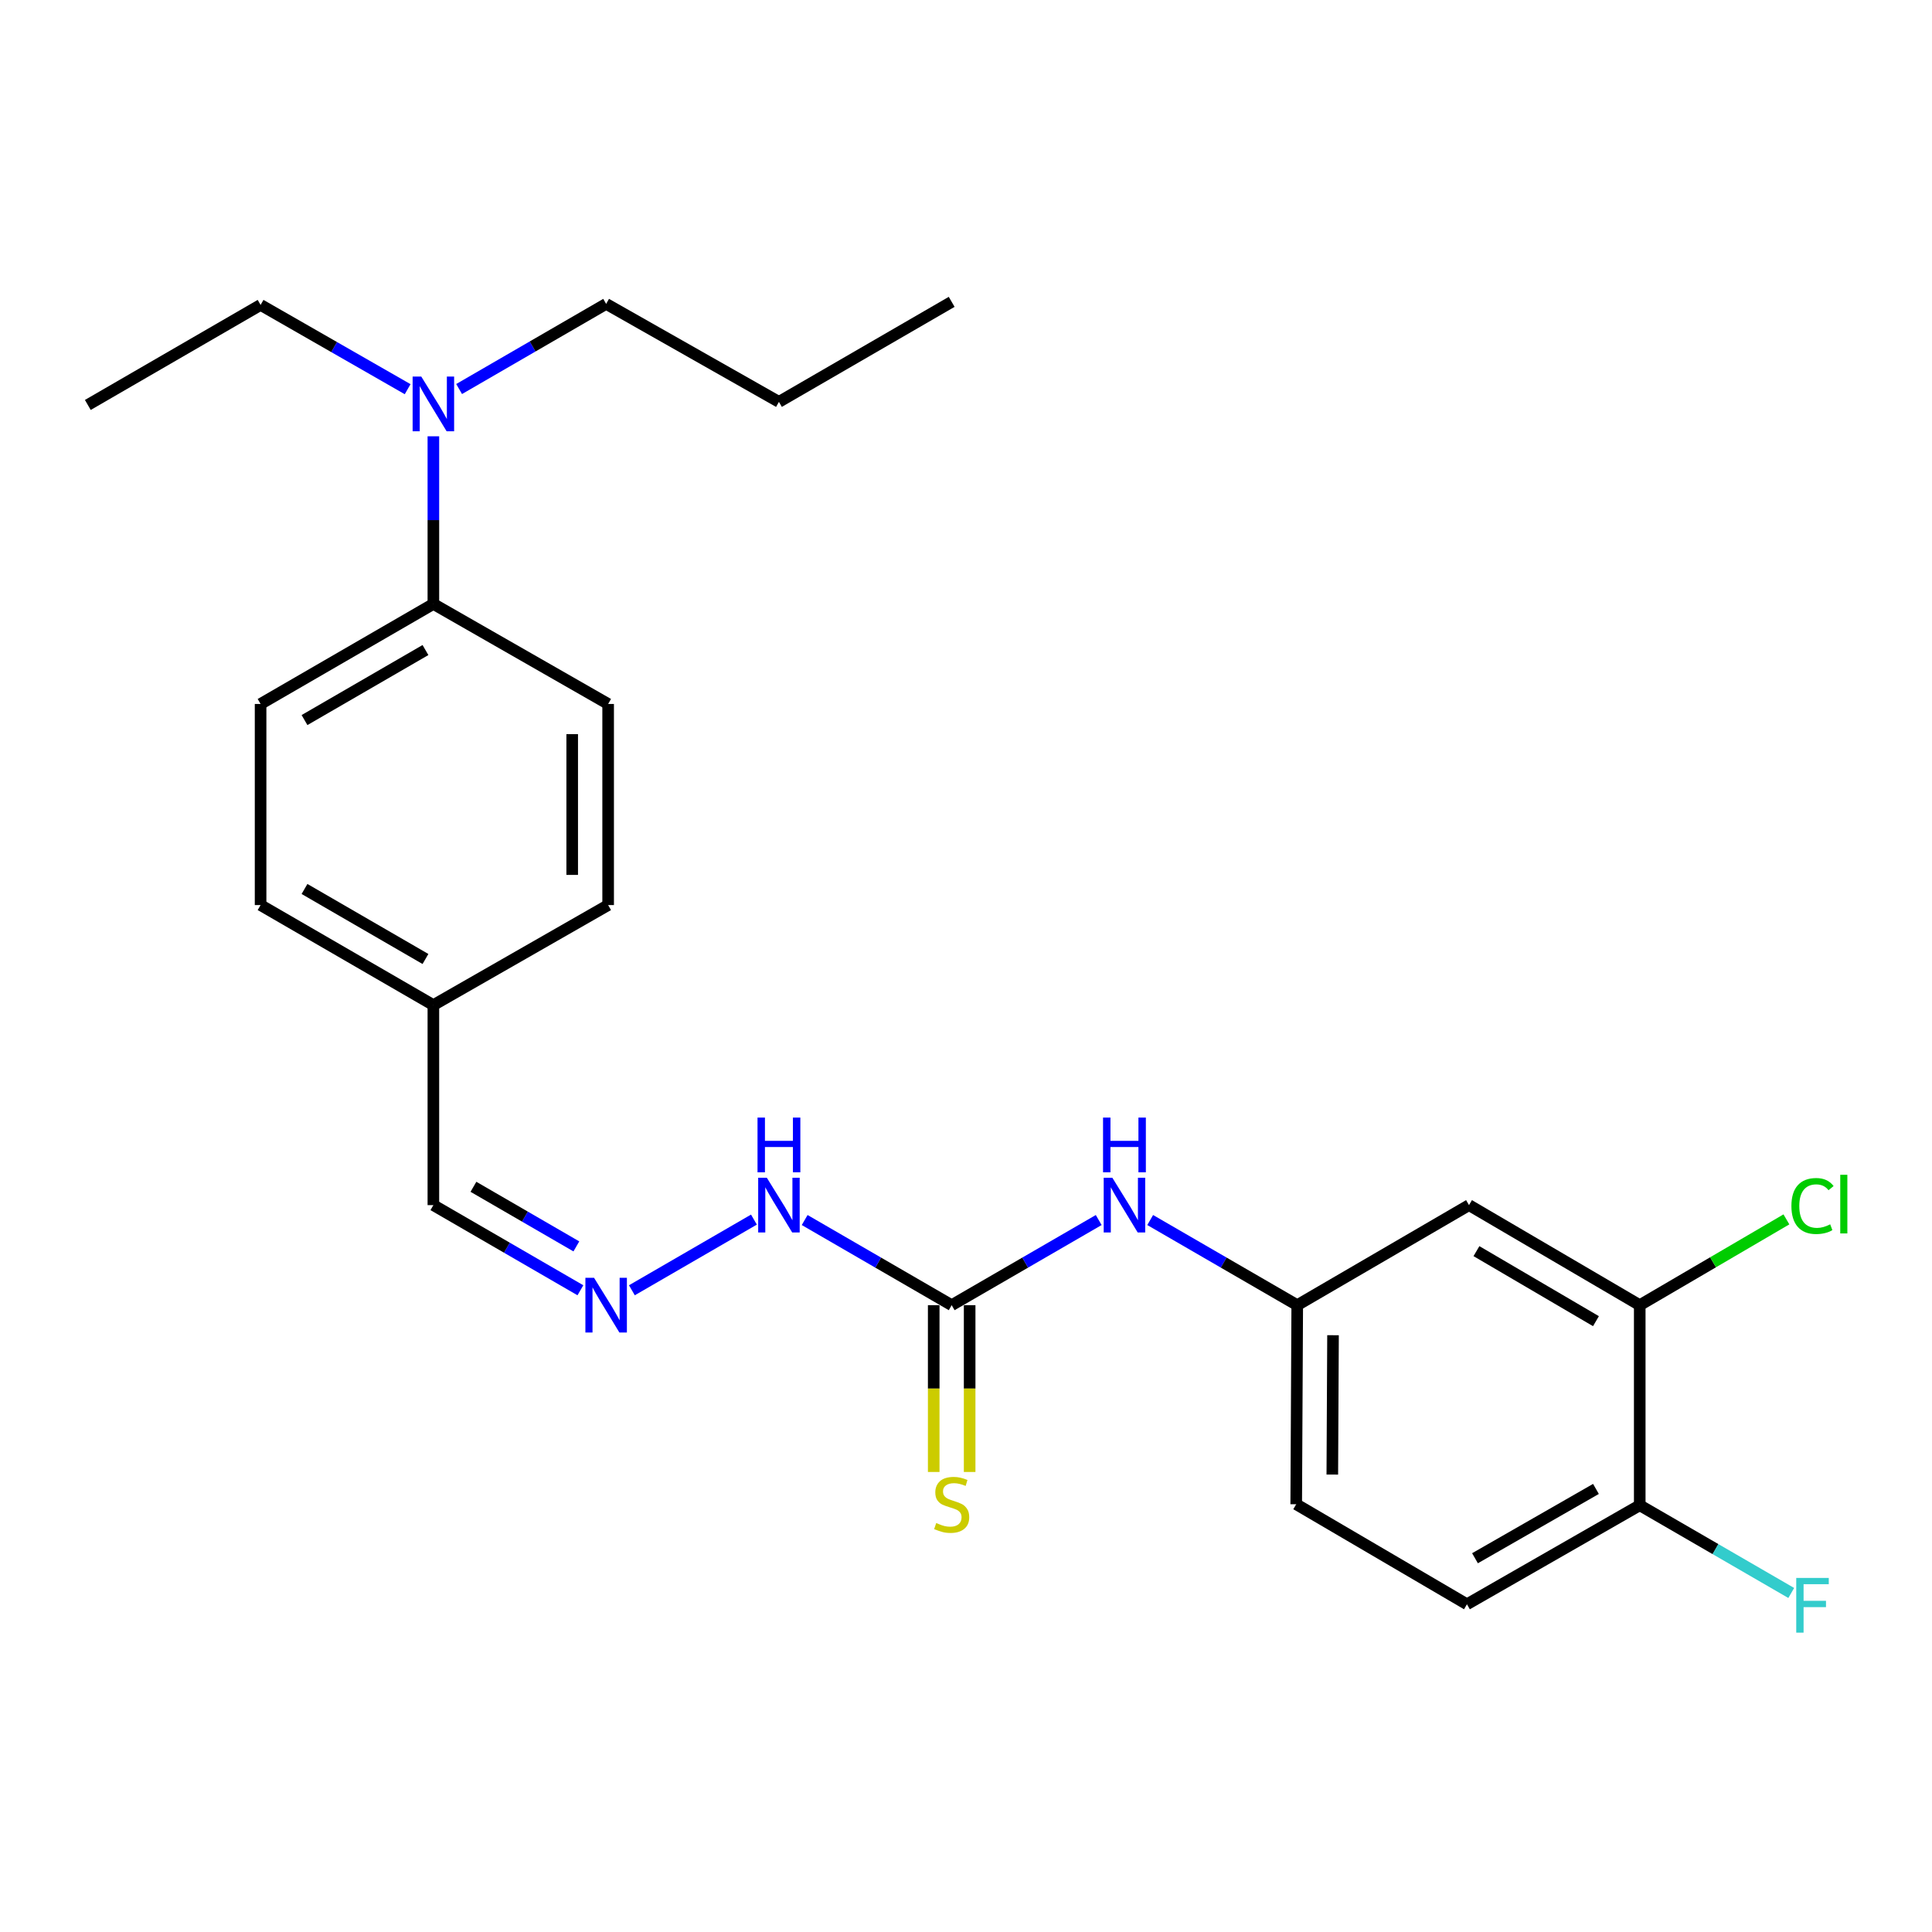 <?xml version='1.0' encoding='iso-8859-1'?>
<svg version='1.1' baseProfile='full'
              xmlns='http://www.w3.org/2000/svg'
                      xmlns:rdkit='http://www.rdkit.org/xml'
                      xmlns:xlink='http://www.w3.org/1999/xlink'
                  xml:space='preserve'
width='1000px' height='1000px' viewBox='0 0 1000 1000'>
<!-- END OF HEADER -->
<rect style='opacity:1.0;fill:#FFFFFF;stroke:none' width='1000' height='1000' x='0' y='0'> </rect>
<path class='bond-2' d='M 492.588,675.557 L 530.639,653.521' style='fill:none;fill-rule:evenodd;stroke:#000000;stroke-width:6px;stroke-linecap:butt;stroke-linejoin:miter;stroke-opacity:1' />
<path class='bond-2' d='M 530.639,653.521 L 568.689,631.486' style='fill:none;fill-rule:evenodd;stroke:#0000FF;stroke-width:6px;stroke-linecap:butt;stroke-linejoin:miter;stroke-opacity:1' />
<path class='bond-4' d='M 483.287,675.557 L 483.287,718.726' style='fill:none;fill-rule:evenodd;stroke:#000000;stroke-width:6px;stroke-linecap:butt;stroke-linejoin:miter;stroke-opacity:1' />
<path class='bond-4' d='M 483.287,718.726 L 483.287,761.896' style='fill:none;fill-rule:evenodd;stroke:#CCCC00;stroke-width:6px;stroke-linecap:butt;stroke-linejoin:miter;stroke-opacity:1' />
<path class='bond-4' d='M 501.889,675.557 L 501.889,718.726' style='fill:none;fill-rule:evenodd;stroke:#000000;stroke-width:6px;stroke-linecap:butt;stroke-linejoin:miter;stroke-opacity:1' />
<path class='bond-4' d='M 501.889,718.726 L 501.889,761.896' style='fill:none;fill-rule:evenodd;stroke:#CCCC00;stroke-width:6px;stroke-linecap:butt;stroke-linejoin:miter;stroke-opacity:1' />
<path class='bond-6' d='M 492.588,675.557 L 454.542,653.522' style='fill:none;fill-rule:evenodd;stroke:#000000;stroke-width:6px;stroke-linecap:butt;stroke-linejoin:miter;stroke-opacity:1' />
<path class='bond-6' d='M 454.542,653.522 L 416.497,631.487' style='fill:none;fill-rule:evenodd;stroke:#0000FF;stroke-width:6px;stroke-linecap:butt;stroke-linejoin:miter;stroke-opacity:1' />
<path class='bond-0' d='M 848.726,675.557 L 760.356,623.77' style='fill:none;fill-rule:evenodd;stroke:#000000;stroke-width:6px;stroke-linecap:butt;stroke-linejoin:miter;stroke-opacity:1' />
<path class='bond-0' d='M 826.065,683.838 L 764.206,647.588' style='fill:none;fill-rule:evenodd;stroke:#000000;stroke-width:6px;stroke-linecap:butt;stroke-linejoin:miter;stroke-opacity:1' />
<path class='bond-14' d='M 848.726,675.557 L 886.683,653.352' style='fill:none;fill-rule:evenodd;stroke:#000000;stroke-width:6px;stroke-linecap:butt;stroke-linejoin:miter;stroke-opacity:1' />
<path class='bond-14' d='M 886.683,653.352 L 924.641,631.147' style='fill:none;fill-rule:evenodd;stroke:#00CC00;stroke-width:6px;stroke-linecap:butt;stroke-linejoin:miter;stroke-opacity:1' />
<path class='bond-25' d='M 848.726,675.557 L 848.726,779.119' style='fill:none;fill-rule:evenodd;stroke:#000000;stroke-width:6px;stroke-linecap:butt;stroke-linejoin:miter;stroke-opacity:1' />
<path class='bond-1' d='M 760.356,623.77 L 671.448,675.557' style='fill:none;fill-rule:evenodd;stroke:#000000;stroke-width:6px;stroke-linecap:butt;stroke-linejoin:miter;stroke-opacity:1' />
<path class='bond-5' d='M 595.336,631.485 L 633.392,653.521' style='fill:none;fill-rule:evenodd;stroke:#0000FF;stroke-width:6px;stroke-linecap:butt;stroke-linejoin:miter;stroke-opacity:1' />
<path class='bond-5' d='M 633.392,653.521 L 671.448,675.557' style='fill:none;fill-rule:evenodd;stroke:#000000;stroke-width:6px;stroke-linecap:butt;stroke-linejoin:miter;stroke-opacity:1' />
<path class='bond-3' d='M 327.062,667.842 L 390.235,631.262' style='fill:none;fill-rule:evenodd;stroke:#0000FF;stroke-width:6px;stroke-linecap:butt;stroke-linejoin:miter;stroke-opacity:1' />
<path class='bond-13' d='M 300.415,667.841 L 262.365,645.806' style='fill:none;fill-rule:evenodd;stroke:#0000FF;stroke-width:6px;stroke-linecap:butt;stroke-linejoin:miter;stroke-opacity:1' />
<path class='bond-13' d='M 262.365,645.806 L 224.314,623.77' style='fill:none;fill-rule:evenodd;stroke:#000000;stroke-width:6px;stroke-linecap:butt;stroke-linejoin:miter;stroke-opacity:1' />
<path class='bond-13' d='M 298.322,645.133 L 271.687,629.708' style='fill:none;fill-rule:evenodd;stroke:#0000FF;stroke-width:6px;stroke-linecap:butt;stroke-linejoin:miter;stroke-opacity:1' />
<path class='bond-13' d='M 271.687,629.708 L 245.052,614.283' style='fill:none;fill-rule:evenodd;stroke:#000000;stroke-width:6px;stroke-linecap:butt;stroke-linejoin:miter;stroke-opacity:1' />
<path class='bond-16' d='M 671.448,675.557 L 670.921,778.592' style='fill:none;fill-rule:evenodd;stroke:#000000;stroke-width:6px;stroke-linecap:butt;stroke-linejoin:miter;stroke-opacity:1' />
<path class='bond-16' d='M 689.97,691.107 L 689.602,763.232' style='fill:none;fill-rule:evenodd;stroke:#000000;stroke-width:6px;stroke-linecap:butt;stroke-linejoin:miter;stroke-opacity:1' />
<path class='bond-7' d='M 848.726,779.119 L 759.291,830.368' style='fill:none;fill-rule:evenodd;stroke:#000000;stroke-width:6px;stroke-linecap:butt;stroke-linejoin:miter;stroke-opacity:1' />
<path class='bond-7' d='M 826.062,770.666 L 763.458,806.54' style='fill:none;fill-rule:evenodd;stroke:#000000;stroke-width:6px;stroke-linecap:butt;stroke-linejoin:miter;stroke-opacity:1' />
<path class='bond-17' d='M 848.726,779.119 L 887.937,801.821' style='fill:none;fill-rule:evenodd;stroke:#000000;stroke-width:6px;stroke-linecap:butt;stroke-linejoin:miter;stroke-opacity:1' />
<path class='bond-17' d='M 887.937,801.821 L 927.147,824.524' style='fill:none;fill-rule:evenodd;stroke:#33CCCC;stroke-width:6px;stroke-linecap:butt;stroke-linejoin:miter;stroke-opacity:1' />
<path class='bond-8' d='M 224.314,312.598 L 134.879,364.374' style='fill:none;fill-rule:evenodd;stroke:#000000;stroke-width:6px;stroke-linecap:butt;stroke-linejoin:miter;stroke-opacity:1' />
<path class='bond-8' d='M 220.219,336.463 L 157.614,372.706' style='fill:none;fill-rule:evenodd;stroke:#000000;stroke-width:6px;stroke-linecap:butt;stroke-linejoin:miter;stroke-opacity:1' />
<path class='bond-9' d='M 224.314,312.598 L 224.314,269.211' style='fill:none;fill-rule:evenodd;stroke:#000000;stroke-width:6px;stroke-linecap:butt;stroke-linejoin:miter;stroke-opacity:1' />
<path class='bond-9' d='M 224.314,269.211 L 224.314,225.825' style='fill:none;fill-rule:evenodd;stroke:#0000FF;stroke-width:6px;stroke-linecap:butt;stroke-linejoin:miter;stroke-opacity:1' />
<path class='bond-26' d='M 224.314,312.598 L 314.772,364.374' style='fill:none;fill-rule:evenodd;stroke:#000000;stroke-width:6px;stroke-linecap:butt;stroke-linejoin:miter;stroke-opacity:1' />
<path class='bond-20' d='M 210.997,201.446 L 172.938,179.637' style='fill:none;fill-rule:evenodd;stroke:#0000FF;stroke-width:6px;stroke-linecap:butt;stroke-linejoin:miter;stroke-opacity:1' />
<path class='bond-20' d='M 172.938,179.637 L 134.879,157.828' style='fill:none;fill-rule:evenodd;stroke:#000000;stroke-width:6px;stroke-linecap:butt;stroke-linejoin:miter;stroke-opacity:1' />
<path class='bond-21' d='M 237.638,201.361 L 275.688,179.326' style='fill:none;fill-rule:evenodd;stroke:#0000FF;stroke-width:6px;stroke-linecap:butt;stroke-linejoin:miter;stroke-opacity:1' />
<path class='bond-21' d='M 275.688,179.326 L 313.739,157.291' style='fill:none;fill-rule:evenodd;stroke:#000000;stroke-width:6px;stroke-linecap:butt;stroke-linejoin:miter;stroke-opacity:1' />
<path class='bond-10' d='M 759.291,830.368 L 670.921,778.592' style='fill:none;fill-rule:evenodd;stroke:#000000;stroke-width:6px;stroke-linecap:butt;stroke-linejoin:miter;stroke-opacity:1' />
<path class='bond-11' d='M 134.879,364.374 L 134.879,468.463' style='fill:none;fill-rule:evenodd;stroke:#000000;stroke-width:6px;stroke-linecap:butt;stroke-linejoin:miter;stroke-opacity:1' />
<path class='bond-12' d='M 314.772,364.374 L 314.772,468.463' style='fill:none;fill-rule:evenodd;stroke:#000000;stroke-width:6px;stroke-linecap:butt;stroke-linejoin:miter;stroke-opacity:1' />
<path class='bond-12' d='M 296.17,379.987 L 296.17,452.85' style='fill:none;fill-rule:evenodd;stroke:#000000;stroke-width:6px;stroke-linecap:butt;stroke-linejoin:miter;stroke-opacity:1' />
<path class='bond-15' d='M 224.314,623.77 L 224.314,520.239' style='fill:none;fill-rule:evenodd;stroke:#000000;stroke-width:6px;stroke-linecap:butt;stroke-linejoin:miter;stroke-opacity:1' />
<path class='bond-18' d='M 224.314,520.239 L 314.772,468.463' style='fill:none;fill-rule:evenodd;stroke:#000000;stroke-width:6px;stroke-linecap:butt;stroke-linejoin:miter;stroke-opacity:1' />
<path class='bond-19' d='M 224.314,520.239 L 134.879,468.463' style='fill:none;fill-rule:evenodd;stroke:#000000;stroke-width:6px;stroke-linecap:butt;stroke-linejoin:miter;stroke-opacity:1' />
<path class='bond-19' d='M 220.219,496.374 L 157.614,460.131' style='fill:none;fill-rule:evenodd;stroke:#000000;stroke-width:6px;stroke-linecap:butt;stroke-linejoin:miter;stroke-opacity:1' />
<path class='bond-23' d='M 134.879,157.828 L 45.455,209.604' style='fill:none;fill-rule:evenodd;stroke:#000000;stroke-width:6px;stroke-linecap:butt;stroke-linejoin:miter;stroke-opacity:1' />
<path class='bond-22' d='M 313.739,157.291 L 403.174,208.012' style='fill:none;fill-rule:evenodd;stroke:#000000;stroke-width:6px;stroke-linecap:butt;stroke-linejoin:miter;stroke-opacity:1' />
<path class='bond-24' d='M 403.174,208.012 L 492.588,156.237' style='fill:none;fill-rule:evenodd;stroke:#000000;stroke-width:6px;stroke-linecap:butt;stroke-linejoin:miter;stroke-opacity:1' />
<path  class='atom-3' d='M 575.753 609.61
L 585.033 624.61
Q 585.953 626.09, 587.433 628.77
Q 588.913 631.45, 588.993 631.61
L 588.993 609.61
L 592.753 609.61
L 592.753 637.93
L 588.873 637.93
L 578.913 621.53
Q 577.753 619.61, 576.513 617.41
Q 575.313 615.21, 574.953 614.53
L 574.953 637.93
L 571.273 637.93
L 571.273 609.61
L 575.753 609.61
' fill='#0000FF'/>
<path  class='atom-3' d='M 570.933 578.458
L 574.773 578.458
L 574.773 590.498
L 589.253 590.498
L 589.253 578.458
L 593.093 578.458
L 593.093 606.778
L 589.253 606.778
L 589.253 593.698
L 574.773 593.698
L 574.773 606.778
L 570.933 606.778
L 570.933 578.458
' fill='#0000FF'/>
<path  class='atom-4' d='M 307.479 661.397
L 316.759 676.397
Q 317.679 677.877, 319.159 680.557
Q 320.639 683.237, 320.719 683.397
L 320.719 661.397
L 324.479 661.397
L 324.479 689.717
L 320.599 689.717
L 310.639 673.317
Q 309.479 671.397, 308.239 669.197
Q 307.039 666.997, 306.679 666.317
L 306.679 689.717
L 302.999 689.717
L 302.999 661.397
L 307.479 661.397
' fill='#0000FF'/>
<path  class='atom-5' d='M 484.588 788.312
Q 484.908 788.432, 486.228 788.992
Q 487.548 789.552, 488.988 789.912
Q 490.468 790.232, 491.908 790.232
Q 494.588 790.232, 496.148 788.952
Q 497.708 787.632, 497.708 785.352
Q 497.708 783.792, 496.908 782.832
Q 496.148 781.872, 494.948 781.352
Q 493.748 780.832, 491.748 780.232
Q 489.228 779.472, 487.708 778.752
Q 486.228 778.032, 485.148 776.512
Q 484.108 774.992, 484.108 772.432
Q 484.108 768.872, 486.508 766.672
Q 488.948 764.472, 493.748 764.472
Q 497.028 764.472, 500.748 766.032
L 499.828 769.112
Q 496.428 767.712, 493.868 767.712
Q 491.108 767.712, 489.588 768.872
Q 488.068 769.992, 488.108 771.952
Q 488.108 773.472, 488.868 774.392
Q 489.668 775.312, 490.788 775.832
Q 491.948 776.352, 493.868 776.952
Q 496.428 777.752, 497.948 778.552
Q 499.468 779.352, 500.548 780.992
Q 501.668 782.592, 501.668 785.352
Q 501.668 789.272, 499.028 791.392
Q 496.428 793.472, 492.068 793.472
Q 489.548 793.472, 487.628 792.912
Q 485.748 792.392, 483.508 791.472
L 484.588 788.312
' fill='#CCCC00'/>
<path  class='atom-7' d='M 396.914 609.61
L 406.194 624.61
Q 407.114 626.09, 408.594 628.77
Q 410.074 631.45, 410.154 631.61
L 410.154 609.61
L 413.914 609.61
L 413.914 637.93
L 410.034 637.93
L 400.074 621.53
Q 398.914 619.61, 397.674 617.41
Q 396.474 615.21, 396.114 614.53
L 396.114 637.93
L 392.434 637.93
L 392.434 609.61
L 396.914 609.61
' fill='#0000FF'/>
<path  class='atom-7' d='M 392.094 578.458
L 395.934 578.458
L 395.934 590.498
L 410.414 590.498
L 410.414 578.458
L 414.254 578.458
L 414.254 606.778
L 410.414 606.778
L 410.414 593.698
L 395.934 593.698
L 395.934 606.778
L 392.094 606.778
L 392.094 578.458
' fill='#0000FF'/>
<path  class='atom-10' d='M 218.054 194.917
L 227.334 209.917
Q 228.254 211.397, 229.734 214.077
Q 231.214 216.757, 231.294 216.917
L 231.294 194.917
L 235.054 194.917
L 235.054 223.237
L 231.174 223.237
L 221.214 206.837
Q 220.054 204.917, 218.814 202.717
Q 217.614 200.517, 217.254 199.837
L 217.254 223.237
L 213.574 223.237
L 213.574 194.917
L 218.054 194.917
' fill='#0000FF'/>
<path  class='atom-15' d='M 927.231 624.223
Q 927.231 617.183, 930.511 613.503
Q 933.831 609.783, 940.111 609.783
Q 945.951 609.783, 949.071 613.903
L 946.431 616.063
Q 944.151 613.063, 940.111 613.063
Q 935.831 613.063, 933.551 615.943
Q 931.311 618.783, 931.311 624.223
Q 931.311 629.823, 933.631 632.703
Q 935.991 635.583, 940.551 635.583
Q 943.671 635.583, 947.311 633.703
L 948.431 636.703
Q 946.951 637.663, 944.711 638.223
Q 942.471 638.783, 939.991 638.783
Q 933.831 638.783, 930.511 635.023
Q 927.231 631.263, 927.231 624.223
' fill='#00CC00'/>
<path  class='atom-15' d='M 952.511 608.063
L 956.191 608.063
L 956.191 638.423
L 952.511 638.423
L 952.511 608.063
' fill='#00CC00'/>
<path  class='atom-18' d='M 929.731 816.735
L 946.571 816.735
L 946.571 819.975
L 933.531 819.975
L 933.531 828.575
L 945.131 828.575
L 945.131 831.855
L 933.531 831.855
L 933.531 845.055
L 929.731 845.055
L 929.731 816.735
' fill='#33CCCC'/>
</svg>
